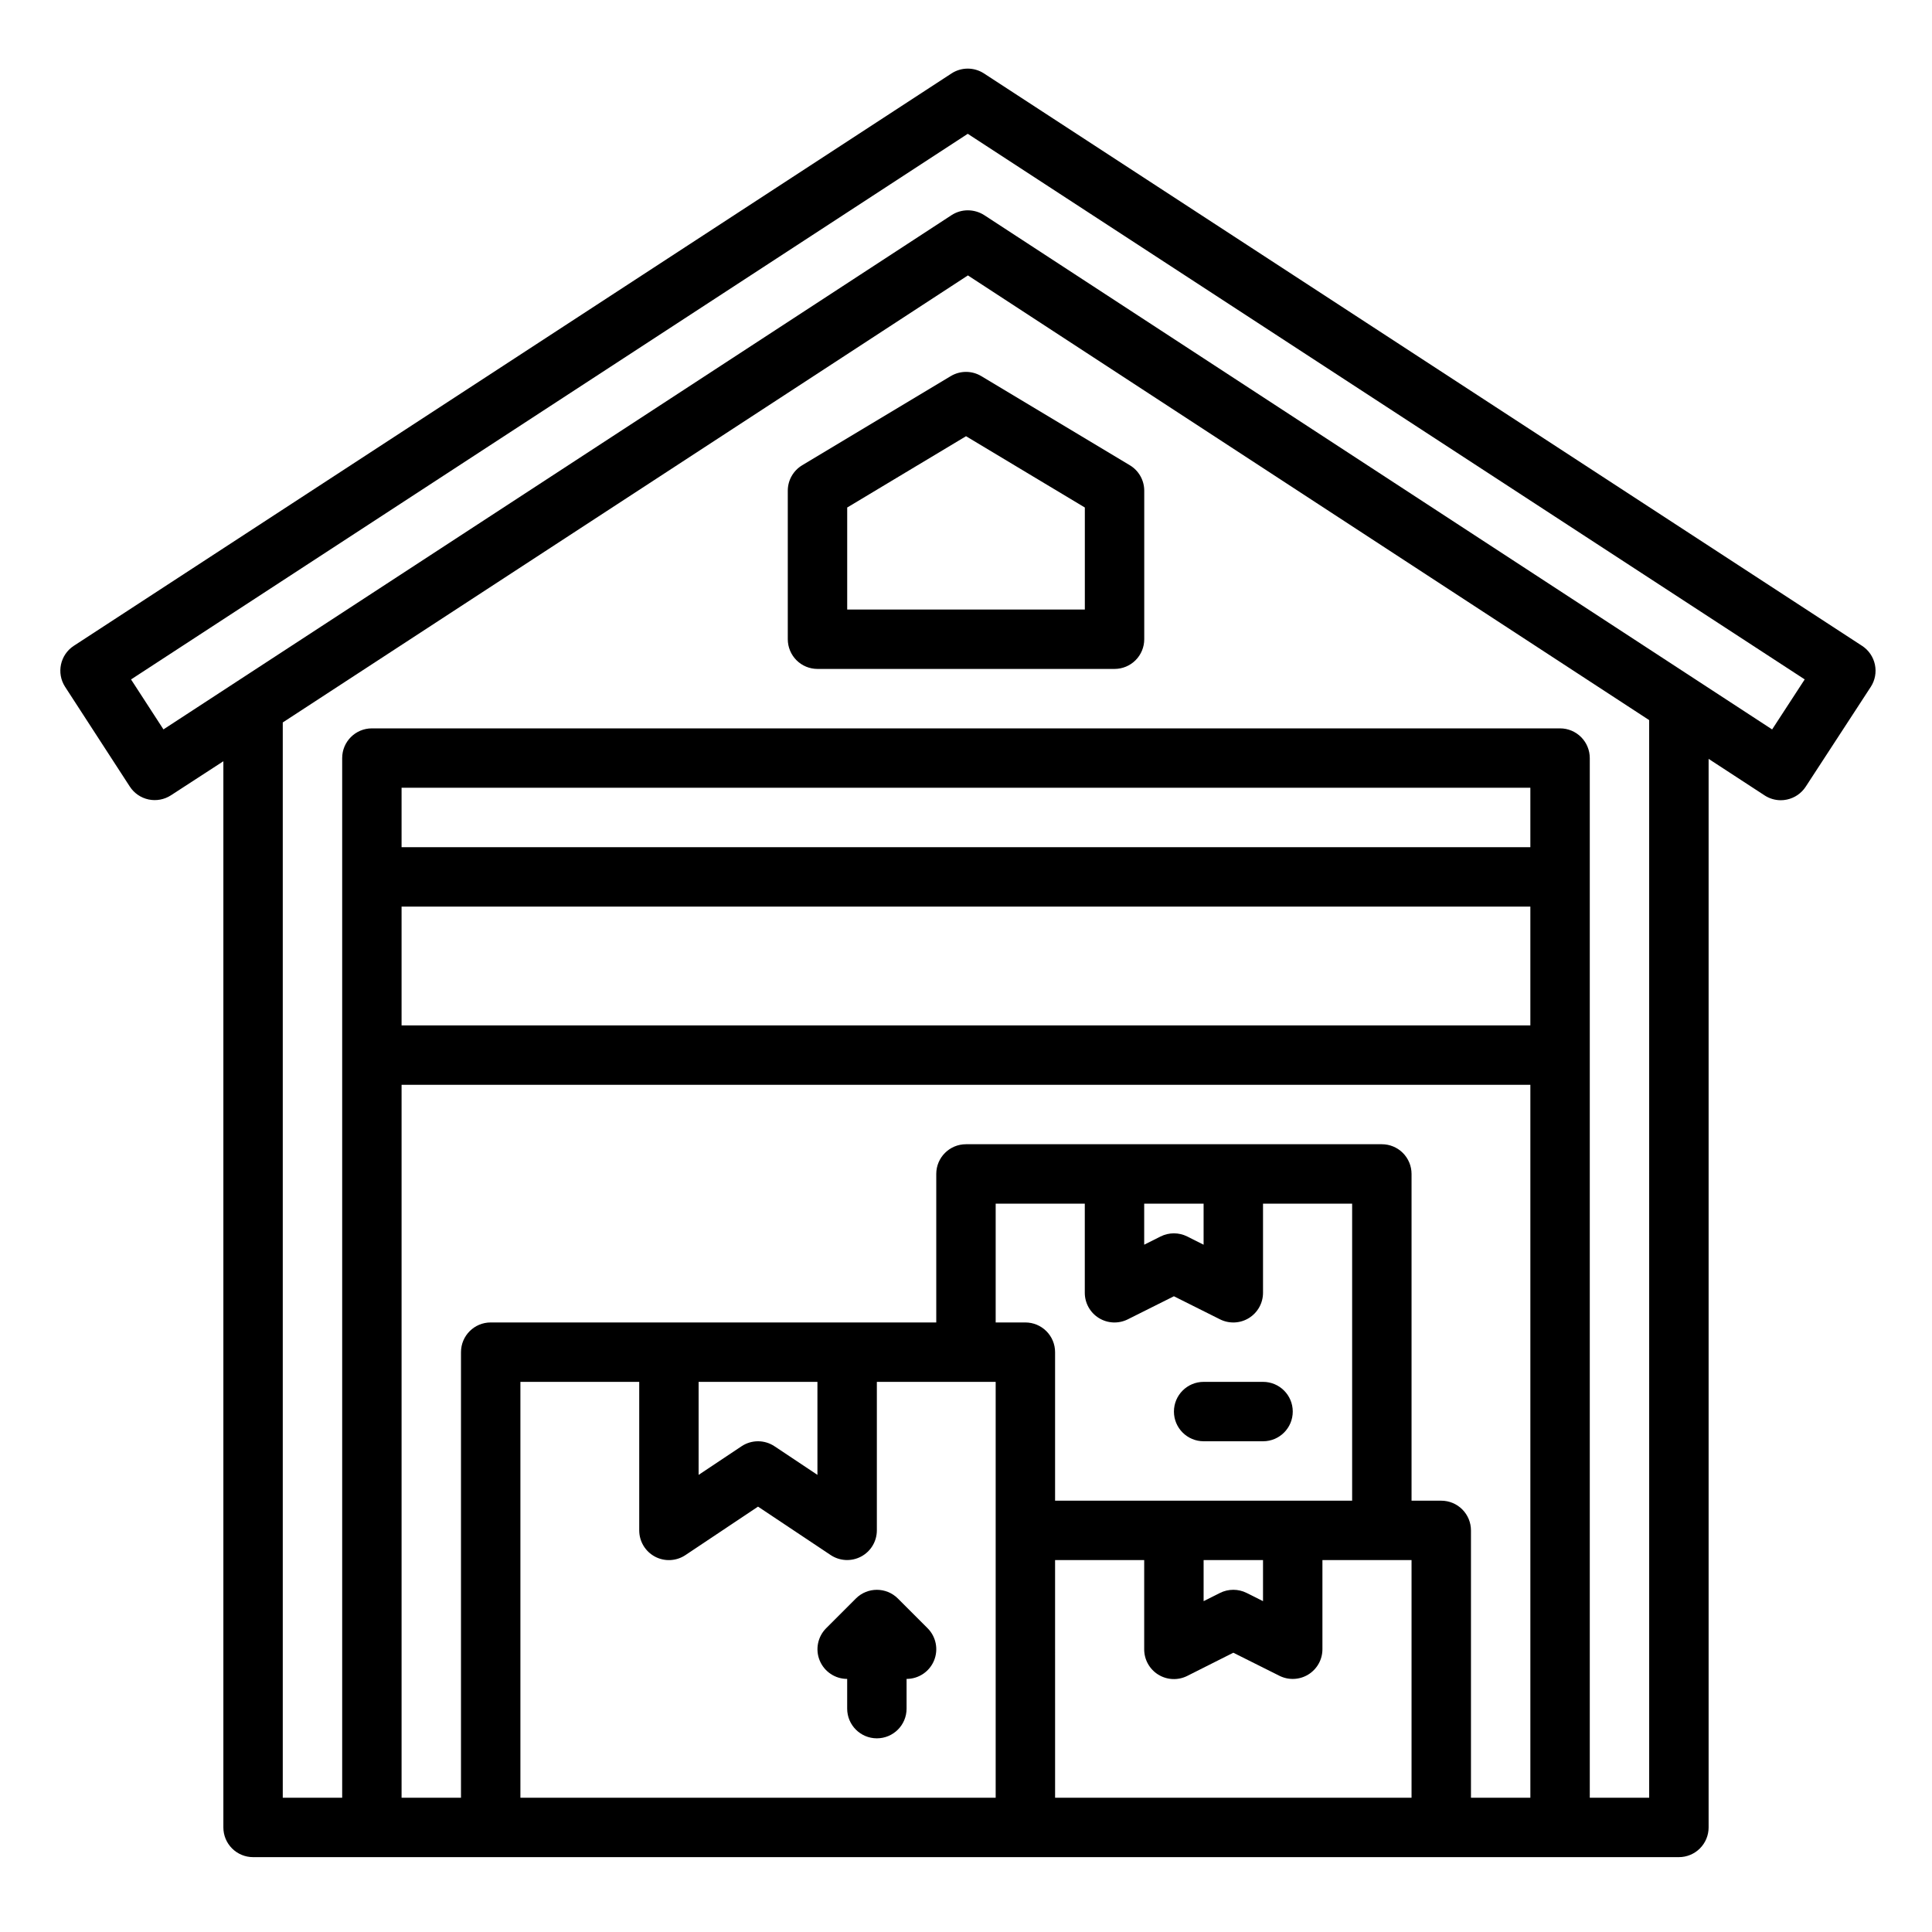 <?xml version="1.0" encoding="UTF-8"?>
<!-- Uploaded to: SVG Repo, www.svgrepo.com, Generator: SVG Repo Mixer Tools -->
<svg fill="#000000" width="800px" height="800px" version="1.1" viewBox="144 144 512 512" xmlns="http://www.w3.org/2000/svg">
 <g>
  <path d="m637.46 315.15-232.7-151.69c-2.613-1.703-5.984-1.703-8.598 0l-232.62 151.7c-3.609 2.371-4.637 7.211-2.301 10.84l17.16 26.449 0.004 0.004c1.137 1.75 2.926 2.981 4.973 3.414 2.043 0.43 4.18 0.031 5.93-1.109l13.887-9.02v282.55c0 2.086 0.828 4.09 2.305 5.566 1.477 1.473 3.477 2.305 5.566 2.305h377.86c2.09 0 4.09-0.832 5.566-2.305 1.477-1.477 2.309-3.481 2.309-5.566v-283.18l14.832 9.676h-0.004c1.277 0.836 2.773 1.281 4.301 1.285 0.543 0 1.086-0.059 1.621-0.176 2.043-0.43 3.832-1.652 4.973-3.398l17.238-26.449 0.004-0.004c1.141-1.746 1.539-3.879 1.105-5.922-0.43-2.043-1.656-3.832-3.406-4.973zm-387.04 69.102h299.14v31.488h-299.14zm299.14-15.742h-299.14v-15.746h299.14zm-220.42 141.7h31.488v24.648l-11.375-7.582c-2.644-1.766-6.09-1.766-8.738 0l-11.375 7.582zm-11.586 46.305c2.562 1.367 5.668 1.219 8.086-0.395l19.246-12.848 19.246 12.832c2.414 1.609 5.516 1.762 8.078 0.395 2.559-1.363 4.16-4.027 4.164-6.93v-39.359h31.488v110.21h-125.95v-110.21h31.488v39.359c0 2.906 1.598 5.574 4.156 6.945zm129.67-93.535h15.742v10.879l-4.352-2.18v-0.004c-2.215-1.105-4.82-1.105-7.039 0l-4.352 2.184zm-12.012 30.316v-0.004c2.32 1.438 5.219 1.566 7.66 0.348l12.223-6.117 12.227 6.117c2.441 1.219 5.34 1.09 7.66-0.348 2.32-1.434 3.731-3.969 3.731-6.699v-23.613h23.617v78.719h-78.723v-39.359c0-2.09-0.828-4.09-2.305-5.566-1.477-1.477-3.477-2.309-5.566-2.309h-7.871v-31.484h23.617v23.617-0.004c-0.004 2.731 1.41 5.266 3.731 6.699zm27.758 64.145h15.742v10.879l-4.352-2.18c-2.219-1.105-4.824-1.105-7.039 0l-4.352 2.18zm-39.359 62.977-0.004-62.977h23.617v23.617c-0.016 2.734 1.391 5.281 3.715 6.727 2.324 1.445 5.231 1.582 7.676 0.359l12.227-6.156 12.227 6.117h-0.004c2.441 1.219 5.34 1.086 7.66-0.348 2.32-1.438 3.734-3.969 3.731-6.699v-23.617h23.617v62.977zm110.21 0v-70.848c0-2.086-0.832-4.09-2.309-5.566s-3.477-2.305-5.566-2.305h-7.871v-86.594c0-2.086-0.828-4.09-2.305-5.566-1.477-1.477-3.481-2.305-5.566-2.305h-110.21c-4.348 0-7.875 3.523-7.875 7.871v39.359h-118.08c-4.348 0-7.871 3.527-7.871 7.875v118.08h-15.746v-188.93h299.14v188.93zm47.23 0h-15.742v-275.52c0-2.09-0.832-4.09-2.309-5.566-1.477-1.477-3.477-2.305-5.566-2.305h-314.88c-4.348 0-7.871 3.523-7.871 7.871v275.52h-15.746v-284.96l181.57-118.47 180.54 117.85zm32.582-283.11-208.79-136.29c-1.305-0.836-2.824-1.281-4.375-1.281-1.527 0-3.023 0.449-4.301 1.281l-208.85 136.28-8.59-13.238 221.74-144.6 221.8 144.59z"/>
  <path d="m395.95 243.68-39.359 23.617c-2.371 1.422-3.82 3.981-3.82 6.746v39.359c0 2.086 0.832 4.09 2.305 5.566 1.477 1.477 3.481 2.305 5.566 2.305h78.723c2.086 0 4.09-0.828 5.566-2.305 1.477-1.477 2.305-3.481 2.305-5.566v-39.359c0-2.766-1.449-5.324-3.816-6.746l-39.359-23.617h-0.004c-2.492-1.5-5.613-1.5-8.105 0zm35.543 34.816v27.035h-62.977v-27.035l31.488-18.895z"/>
  <path d="m368.51 588.93v7.875c0 4.348 3.523 7.871 7.871 7.871 4.348 0 7.871-3.523 7.871-7.871v-7.875c3.184 0 6.055-1.918 7.273-4.859 1.215-2.941 0.543-6.324-1.707-8.578l-7.871-7.871c-3.074-3.074-8.059-3.074-11.133 0l-7.871 7.871c-2.25 2.254-2.926 5.637-1.707 8.578s4.09 4.859 7.273 4.859z"/>
  <path d="m462.98 525.95h15.742c4.348 0 7.871-3.523 7.871-7.871s-3.523-7.871-7.871-7.871h-15.742c-4.348 0-7.875 3.523-7.875 7.871s3.527 7.871 7.875 7.871z"/>
 </g>
</svg>